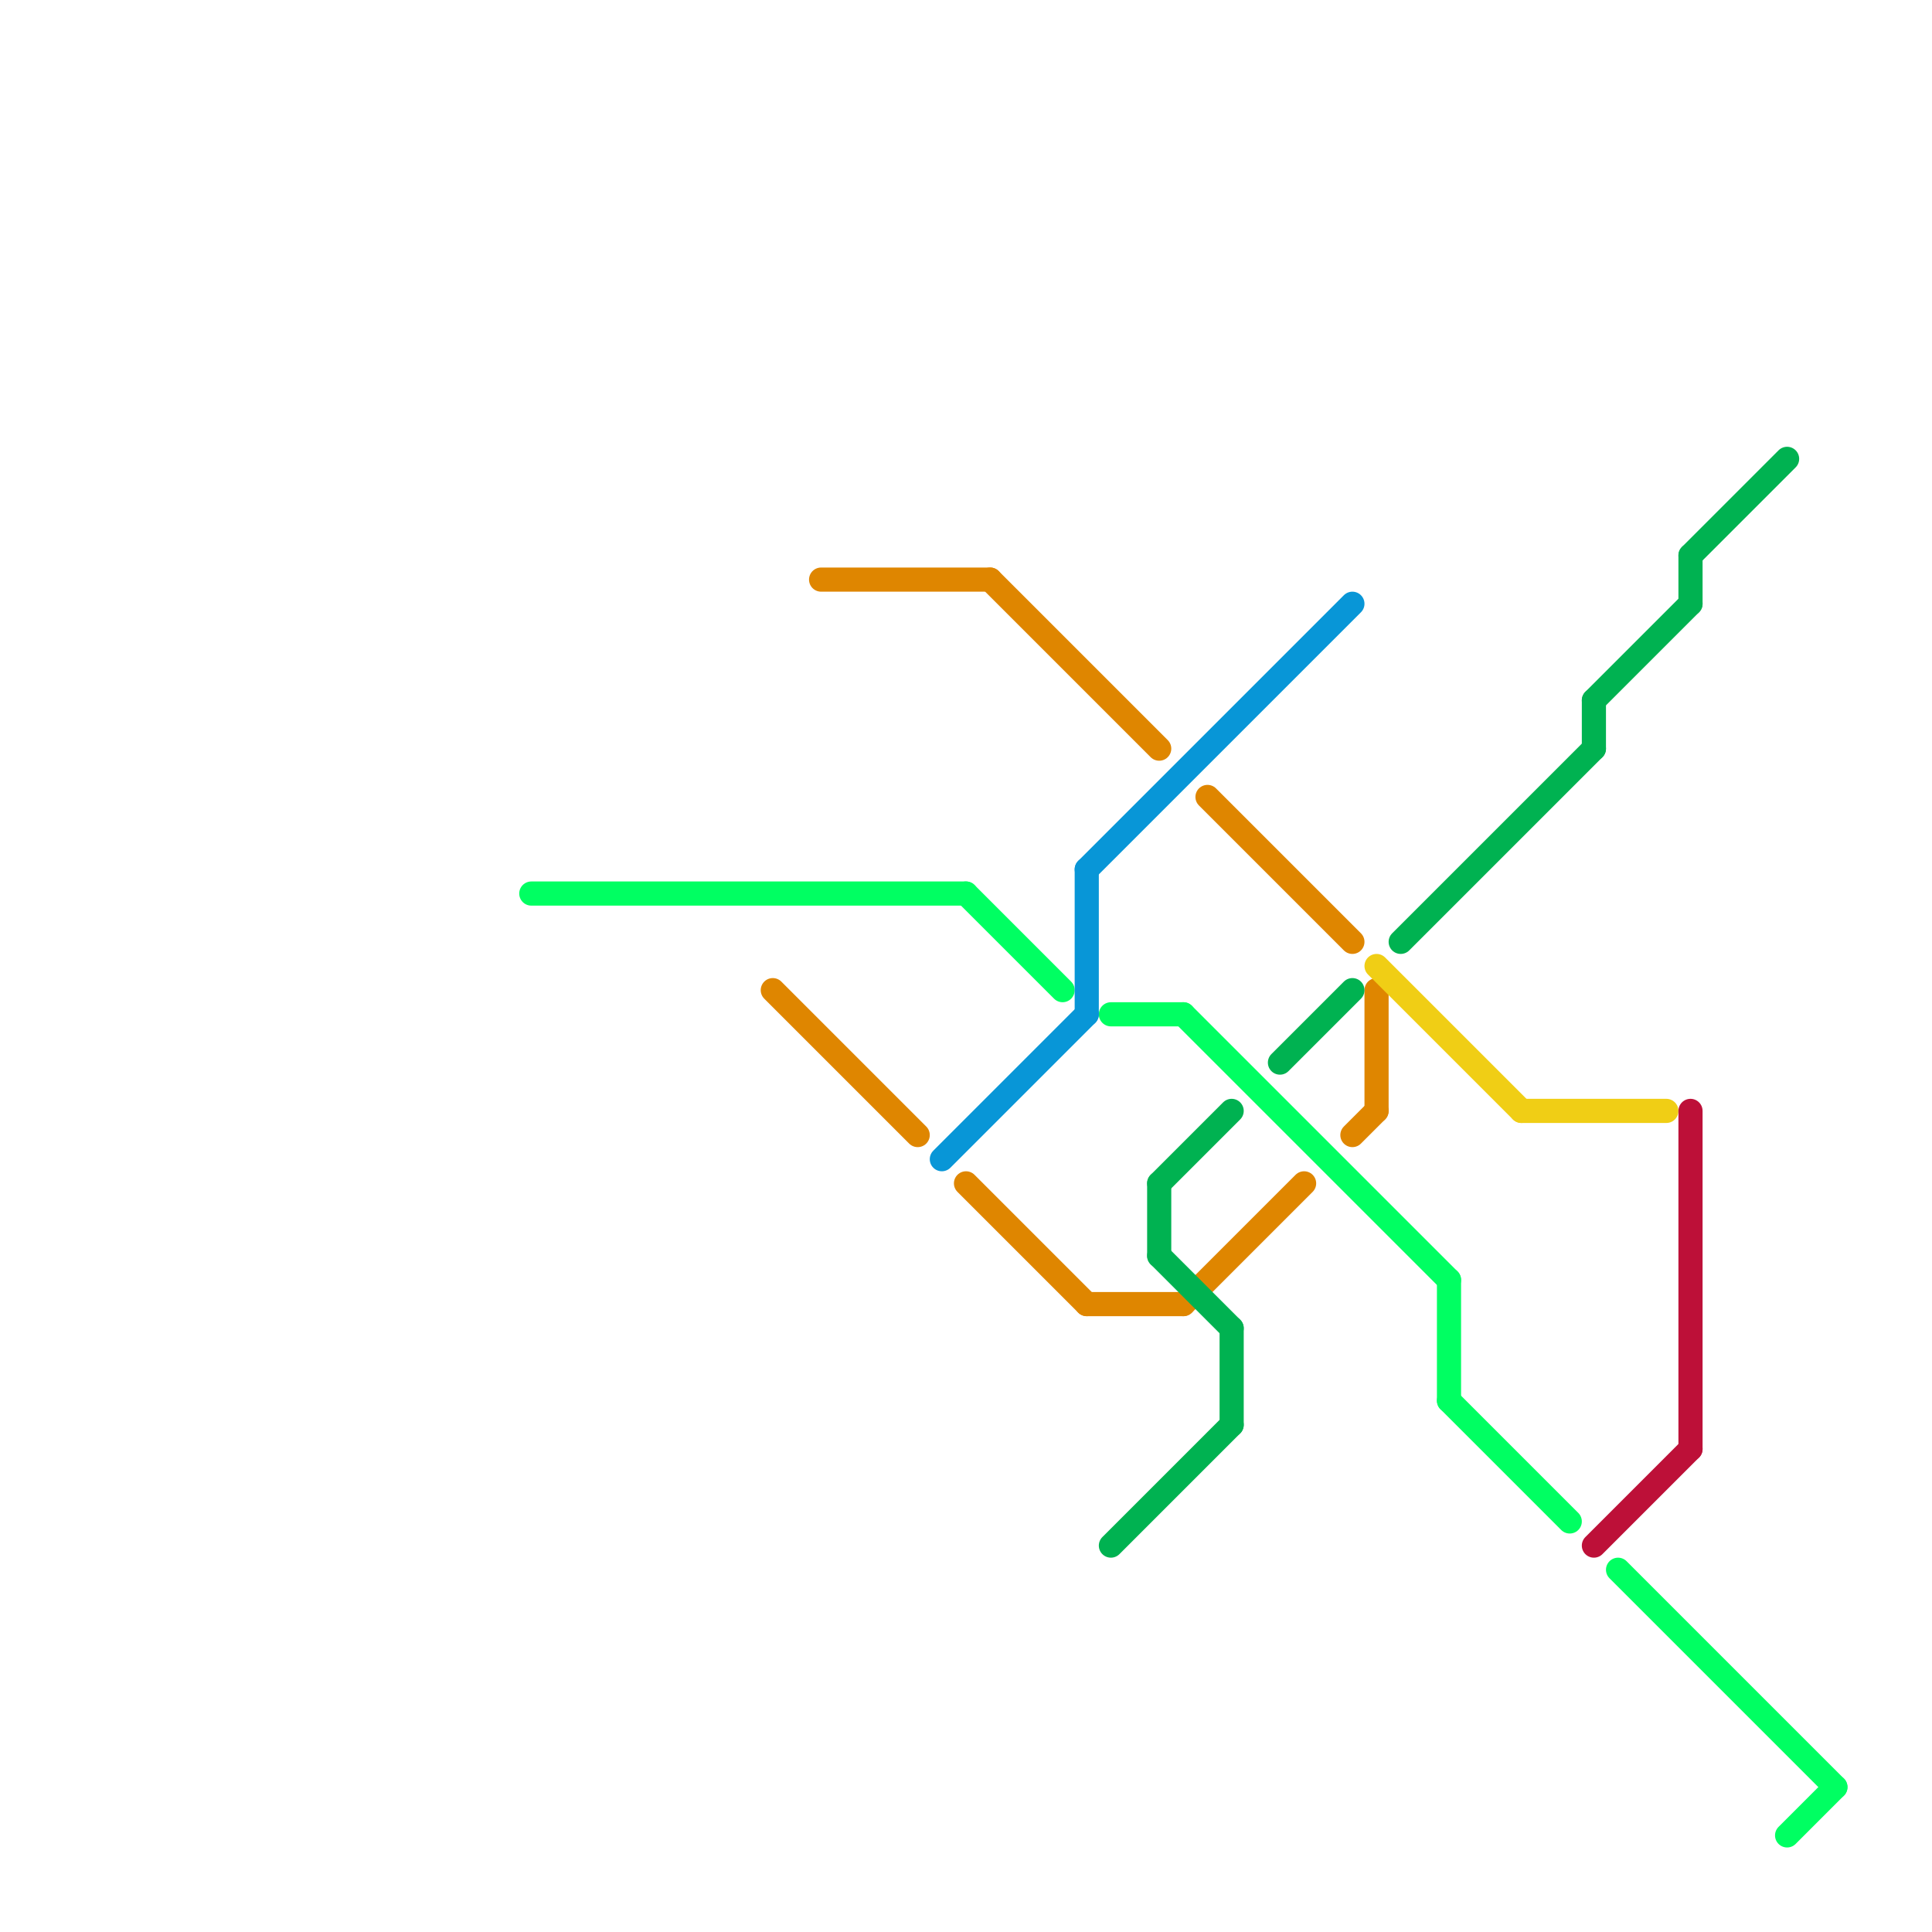 
<svg version="1.1" xmlns="http://www.w3.org/2000/svg" viewBox="0 0 80 80">
<style>text { font: 1px Helvetica; font-weight: 600; white-space: pre; dominant-baseline: central; } line { stroke-width: 1; fill: none; stroke-linecap: round; stroke-linejoin: round; } .c0 { stroke: #00ff62 } .c1 { stroke: #df8600 } .c2 { stroke: #0896d7 } .c3 { stroke: #00b251 } .c4 { stroke: #f0ce15 } .c5 { stroke: #bd1038 }</style><defs><g id="wm-xf"><circle r="1.2" fill="#000"/><circle r="0.9" fill="#fff"/><circle r="0.6" fill="#000"/><circle r="0.3" fill="#fff"/></g><g id="wm"><circle r="0.6" fill="#000"/><circle r="0.3" fill="#fff"/></g></defs><line class="c0" x1="49" y1="42" x2="60" y2="53"/><line class="c0" x1="46" y1="42" x2="49" y2="42"/><line class="c0" x1="74" y1="76" x2="76" y2="74"/><line class="c0" x1="40" y1="37" x2="44" y2="41"/><line class="c0" x1="67" y1="65" x2="76" y2="74"/><line class="c0" x1="60" y1="53" x2="60" y2="58"/><line class="c0" x1="22" y1="37" x2="40" y2="37"/><line class="c0" x1="60" y1="58" x2="65" y2="63"/><line class="c1" x1="50" y1="33" x2="56" y2="39"/><line class="c1" x1="45" y1="54" x2="49" y2="54"/><line class="c1" x1="34" y1="24" x2="41" y2="24"/><line class="c1" x1="40" y1="49" x2="45" y2="54"/><line class="c1" x1="49" y1="54" x2="54" y2="49"/><line class="c1" x1="57" y1="41" x2="57" y2="46"/><line class="c1" x1="41" y1="24" x2="48" y2="31"/><line class="c1" x1="32" y1="41" x2="38" y2="47"/><line class="c1" x1="56" y1="47" x2="57" y2="46"/><line class="c2" x1="39" y1="48" x2="45" y2="42"/><line class="c2" x1="45" y1="36" x2="45" y2="42"/><line class="c2" x1="45" y1="36" x2="56" y2="25"/><line class="c3" x1="48" y1="52" x2="51" y2="55"/><line class="c3" x1="48" y1="49" x2="51" y2="46"/><line class="c3" x1="66" y1="29" x2="66" y2="31"/><line class="c3" x1="46" y1="64" x2="51" y2="59"/><line class="c3" x1="48" y1="49" x2="48" y2="52"/><line class="c3" x1="70" y1="23" x2="74" y2="19"/><line class="c3" x1="70" y1="23" x2="70" y2="25"/><line class="c3" x1="51" y1="55" x2="51" y2="59"/><line class="c3" x1="58" y1="39" x2="66" y2="31"/><line class="c3" x1="53" y1="44" x2="56" y2="41"/><line class="c3" x1="66" y1="29" x2="70" y2="25"/><line class="c4" x1="63" y1="46" x2="69" y2="46"/><line class="c4" x1="57" y1="40" x2="63" y2="46"/><line class="c5" x1="66" y1="64" x2="70" y2="60"/><line class="c5" x1="70" y1="46" x2="70" y2="60"/>
</svg>
